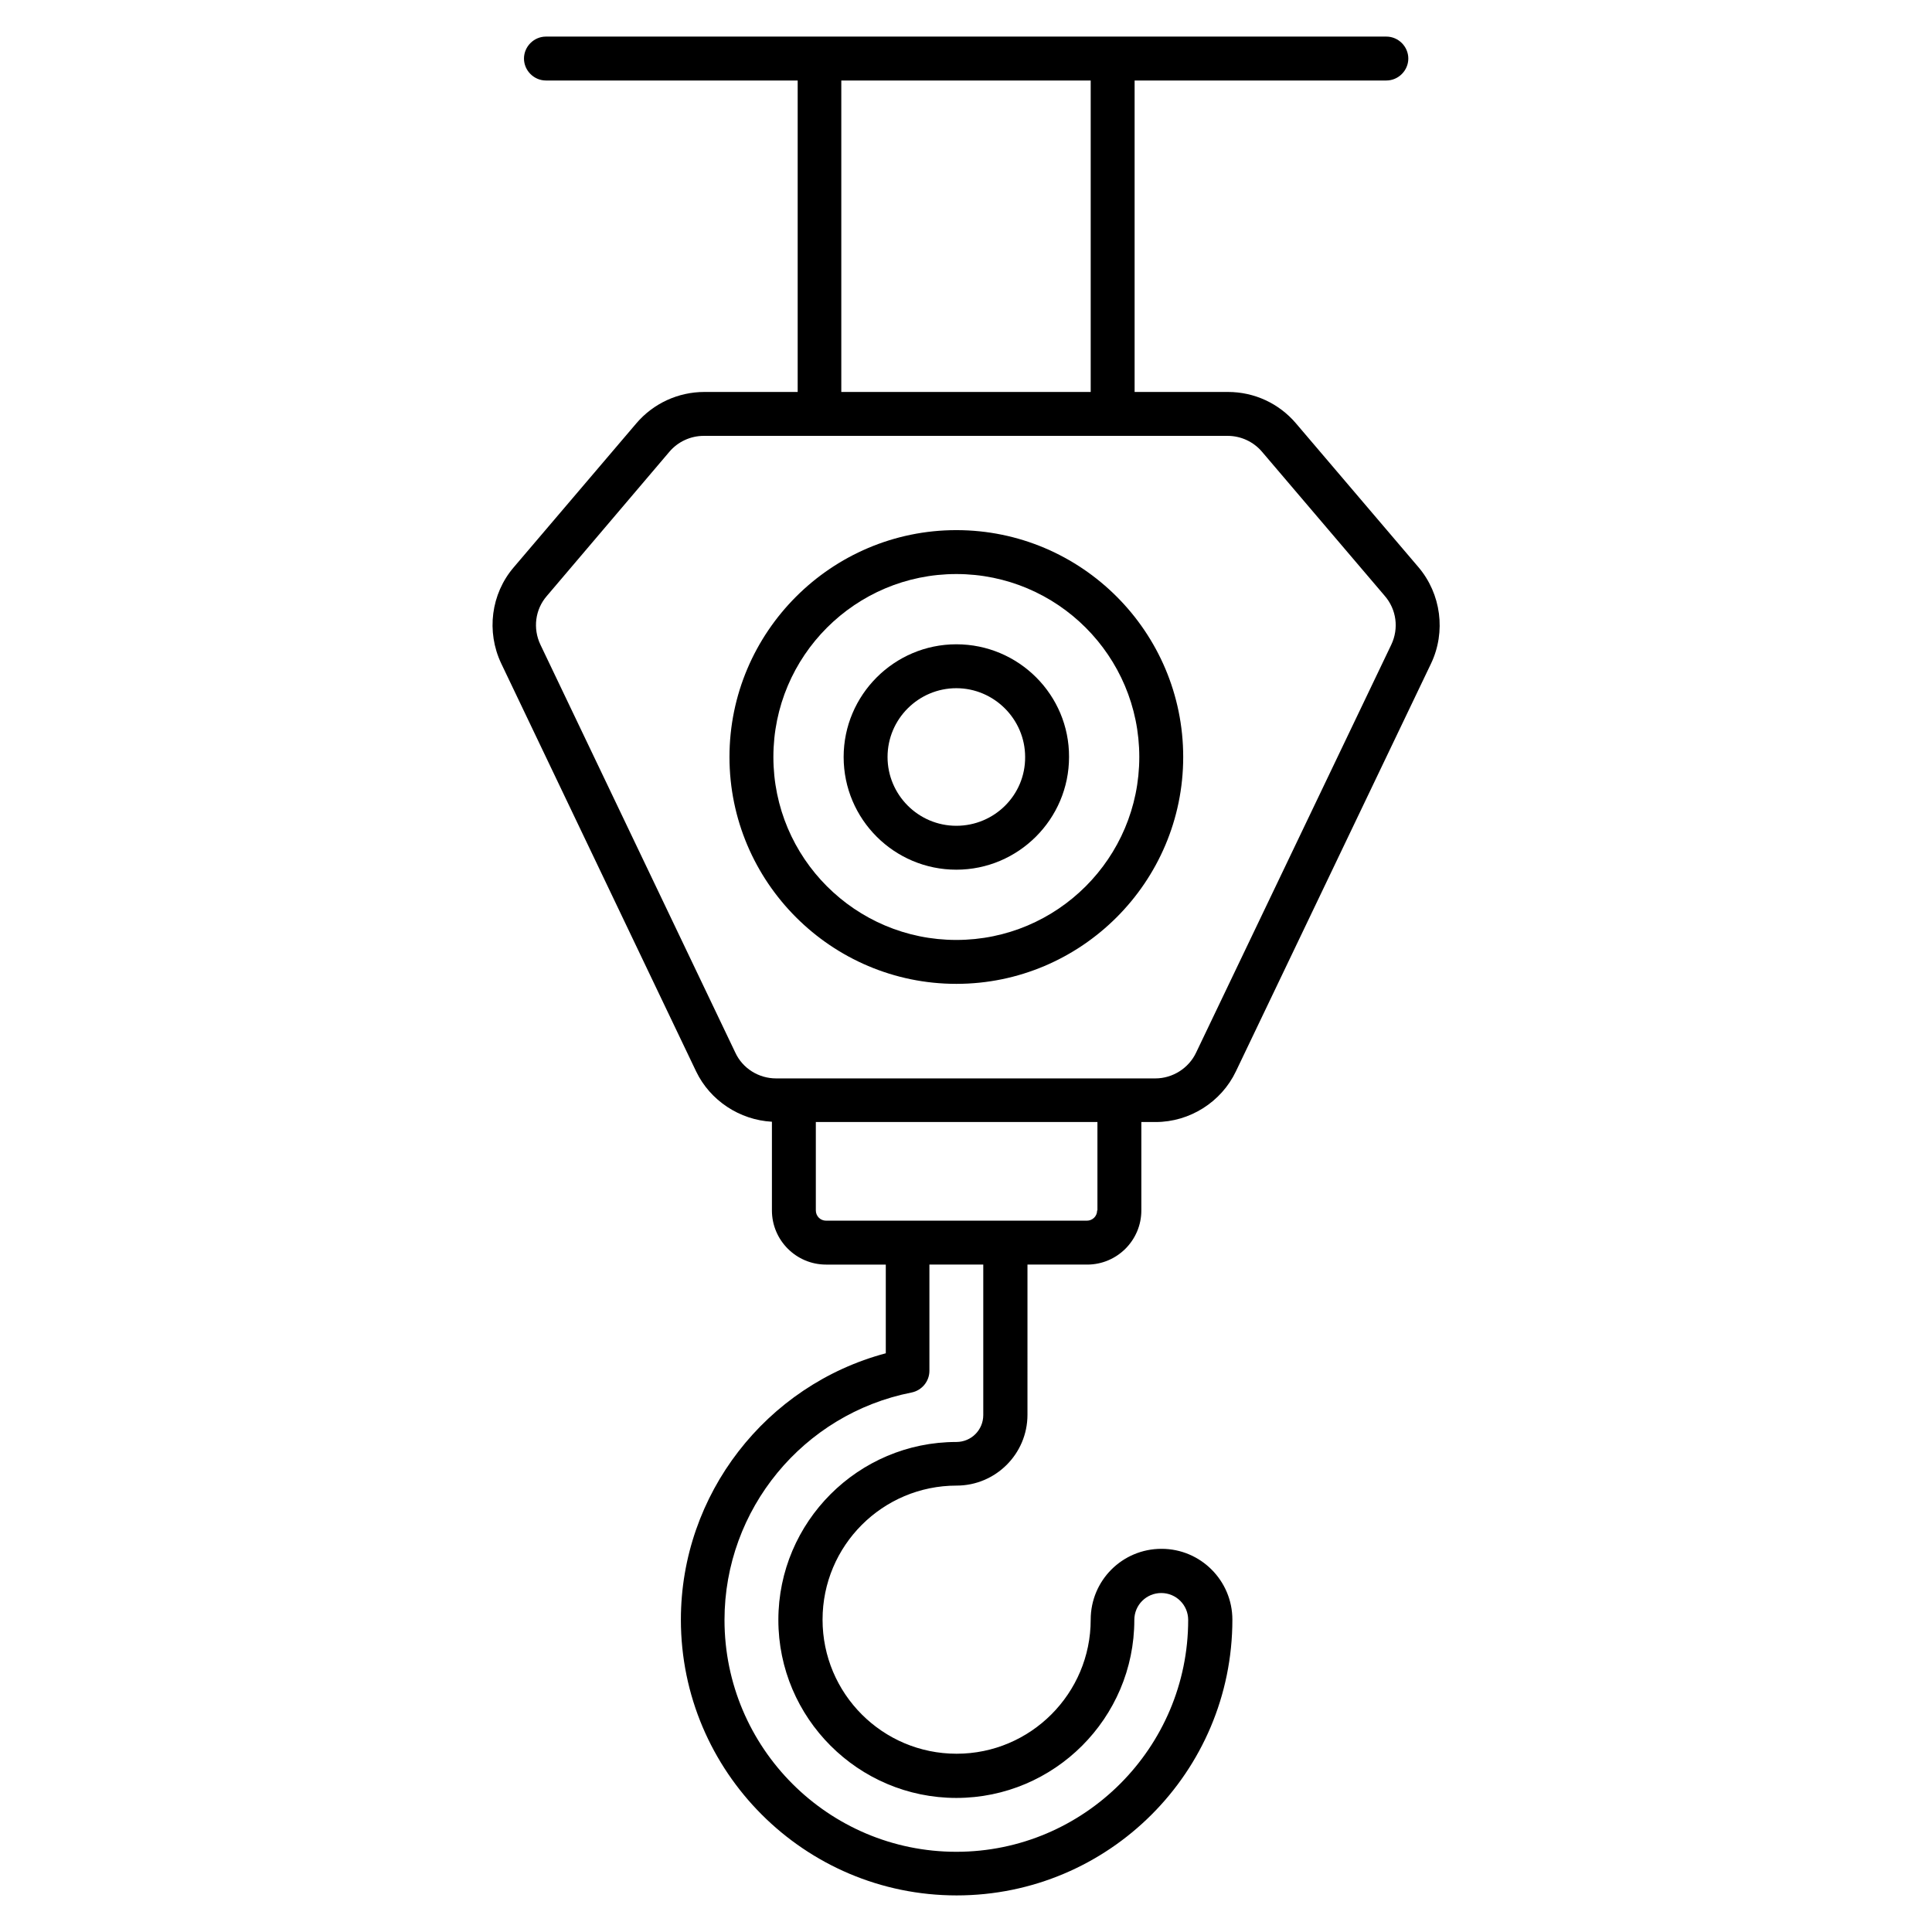 <svg xmlns="http://www.w3.org/2000/svg" enable-background="new 0 0 66 66" viewBox="0 0 66 66"><path d="M48.46,19.38l-4.19-4.92c-0.58-0.68-1.42-1.07-2.32-1.07h-3.19V2.75h8.6c0.41,0,0.75-0.34,0.75-0.75s-0.34-0.75-0.75-0.75
		H18.65c-0.41,0-0.75,0.34-0.75,0.75s0.34,0.75,0.75,0.75h8.6v10.64h-3.19c-0.89,0-1.74,0.39-2.32,1.07l-4.19,4.92
		c-0.78,0.91-0.94,2.2-0.43,3.28l6.66,13.94c0.48,1,1.49,1.66,2.59,1.72v3.03c0,1.02,0.83,1.85,1.85,1.85h2.04v3.03
		c-4.09,1.09-7,4.82-7,9.1c0,5.19,4.22,9.42,9.42,9.42s9.42-4.22,9.42-9.42c0-1.33-1.08-2.42-2.42-2.42s-2.42,1.08-2.42,2.42
		c0,2.52-2.05,4.58-4.58,4.58s-4.58-2.05-4.58-4.58s2.05-4.58,4.58-4.58c1.33,0,2.42-1.08,2.42-2.42V43.2h2.04
		c1.02,0,1.85-0.83,1.85-1.85v-3.02h0.49c1.16,0,2.24-0.68,2.74-1.73l6.67-13.94l0,0C49.4,21.58,49.23,20.29,48.46,19.38z
		 M28.74,2.75h8.52v10.64h-8.52V2.75z M33.59,48.34c0,0.51-0.41,0.92-0.92,0.92c-3.35,0-6.08,2.73-6.08,6.08s2.73,6.08,6.08,6.08
		s6.08-2.73,6.08-6.08c0-0.51,0.41-0.92,0.92-0.92s0.92,0.41,0.92,0.92c0,4.36-3.55,7.92-7.92,7.92s-7.92-3.55-7.92-7.92
		c0-3.78,2.69-7.04,6.39-7.77c0.35-0.07,0.61-0.38,0.61-0.74V43.2h1.84V48.34z M37.48,41.35c0,0.2-0.16,0.35-0.35,0.35h-8.91
		c-0.2,0-0.35-0.16-0.35-0.35v-3.02h9.62V41.35z M47.53,22.02l-6.67,13.94c-0.25,0.53-0.8,0.88-1.39,0.88H26.51
		c-0.59,0-1.14-0.34-1.39-0.88l-6.66-13.94c-0.26-0.55-0.18-1.2,0.22-1.66l4.19-4.93c0.29-0.34,0.72-0.54,1.17-0.54h17.9
		c0.45,0,0.88,0.2,1.17,0.54l4.19,4.92C47.71,20.82,47.79,21.47,47.53,22.02z"/><path d="M32.67,18.11c-4.27,0-7.75,3.48-7.75,7.75c0,4.27,3.48,7.75,7.75,7.75s7.75-3.48,7.75-7.75
		C40.42,21.59,36.95,18.11,32.67,18.11z M32.67,32.11c-3.45,0-6.25-2.8-6.25-6.25c0-3.45,2.8-6.25,6.25-6.25s6.25,2.8,6.25,6.25
		C38.92,29.31,36.12,32.11,32.67,32.11z"/><path d="M32.67,22.01c-2.12,0-3.85,1.73-3.85,3.85c0,2.13,1.73,3.85,3.85,3.85s3.85-1.73,3.85-3.85
		C36.53,23.74,34.8,22.01,32.67,22.01z M32.67,28.21c-1.3,0-2.35-1.06-2.35-2.35c0-1.3,1.06-2.35,2.35-2.35s2.35,1.06,2.35,2.35
		C35.03,27.16,33.97,28.21,32.67,28.21z"/></svg>